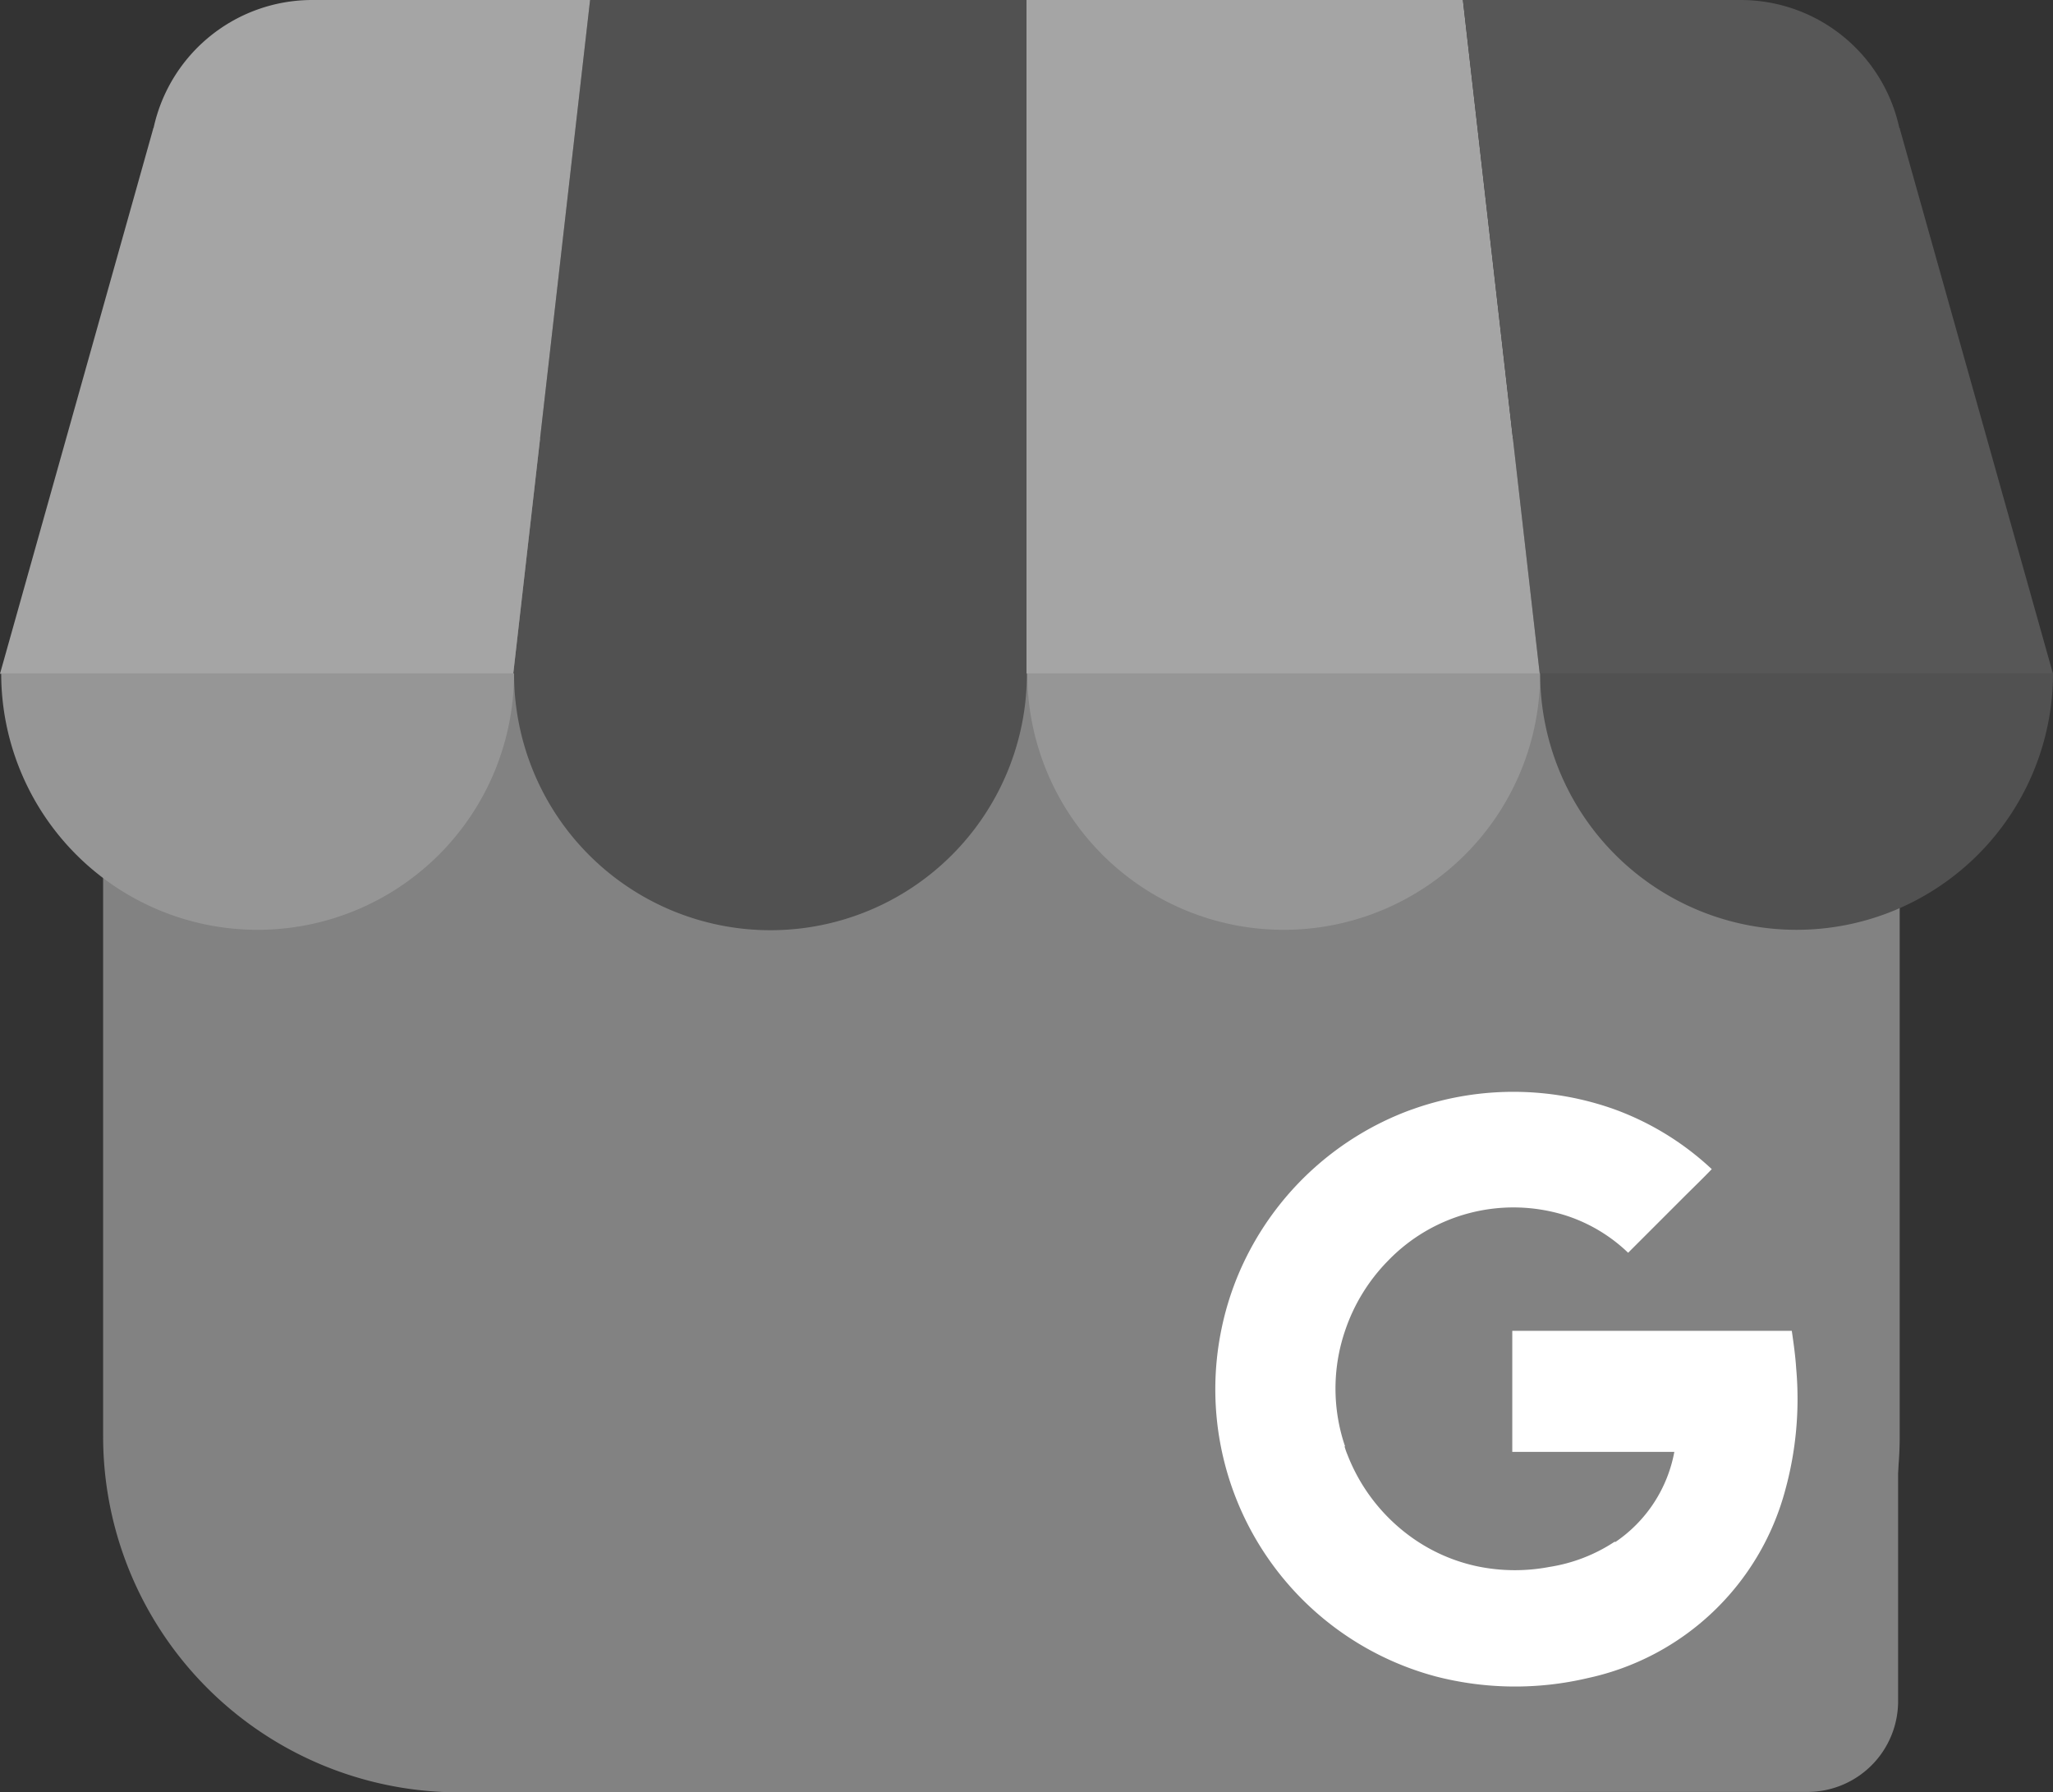 <?xml version="1.0" encoding="utf-8"?>
<svg xmlns="http://www.w3.org/2000/svg" xmlns:xlink="http://www.w3.org/1999/xlink" width="51.56" height="45.01" viewBox="0 0 51.56 45.01">
  <rect x="0" y="0" width="51.56" height="45.01" fill="#333333" stroke="none"/>
  <defs>
    <linearGradient id="linear-gradient" x1="-5.94" y1="12.376" x2="-5.918" y2="12.376" gradientUnits="objectBoundingBox">
      <stop offset="0.03" stop-color="#727272"/>
      <stop offset="1" stop-color="#828282"/>
    </linearGradient>
  </defs>
  <g id="logo_googlemybusiness" transform="translate(0 -0.43)" style="isolation: isolate">
    <path id="Tracé_16629" d="M11.53,11.27H38.77a8.937,8.937,0,0,1,8.94,8.94V36.07a8.937,8.937,0,0,1-8.94,8.94H11.53a8.937,8.937,0,0,1-8.94-8.94h0V20.21A8.937,8.937,0,0,1,11.53,11.27Z" transform="translate(0 0.43)" fill="#828282"/>
    <path id="Tracé_16604" d="M45.39,11.01H4.85c-1.26,0-2.23,9.72-2.23,10.98L24.81,45H45.39a2.279,2.279,0,0,0,2.28-2.28V13.3A2.294,2.294,0,0,0,45.39,11.01Z" transform="translate(0 0.43)" fill="url(#linear-gradient)"/>
    <path id="Tracé_16605" d="M12.89,16.92H25.78V0H14.82Z" transform="translate(0 0.43)" fill="#515151"/>
    <path id="Tracé_16606" d="M38.67,16.92H25.78V0H36.74ZM47.7,3.21l.02.06C47.71,3.24,47.71,3.22,47.7,3.21Z" transform="translate(0 0.43)" fill="#a5a5a5"/>
    <path id="Tracé_16607" d="M47.72,3.26l-.02-.05A4.076,4.076,0,0,0,43.72,0H36.74l1.93,16.92H51.56Z" transform="translate(0 0.43)" fill="#575757"/>
    <path id="Tracé_16608" d="M3.86,3.21l-.01.05A.075.075,0,0,1,3.86,3.21Z" transform="translate(0 0.43)" fill="#a5a5a5"/>
    <path id="Tracé_16609" d="M3.84,3.26l.02-.06A4.078,4.078,0,0,1,7.84,0h6.98L12.89,16.92H0Z" transform="translate(0 0.43)" fill="#a5a5a5"/>
    <path id="Tracé_16610" d="M12.91,17.34a6.44,6.44,0,1,1-12.88,0Z" fill="#969696" fill-rule="evenodd"/>
    <path id="Tracé_16611" d="M25.79,17.34a6.44,6.44,0,1,1-12.88.02v-.02Z" fill="#515151" fill-rule="evenodd"/>
    <path id="Tracé_16612" d="M38.68,17.34a6.44,6.44,0,1,1-12.88,0Z" fill="#969696" fill-rule="evenodd"/>
    <path id="Tracé_16613" d="M51.56,17.34a6.44,6.44,0,1,1-12.88,0Z" fill="#515151" fill-rule="evenodd"/>
    <path id="Tracé_16614" d="M45.11,34.79c-.02-.31-.06-.59-.11-.94H37.98v3.04h4.07a3.506,3.506,0,0,1-1.49,2.27v-.02a4.121,4.121,0,0,1-1.65.64,4.635,4.635,0,0,1-1.78-.01,4.4,4.4,0,0,1-1.66-.72,4.6,4.6,0,0,1-1.63-2.09,1.588,1.588,0,0,1-.07-.2v-.01h.01a4.5,4.5,0,0,1,0-2.9,4.588,4.588,0,0,1,1.08-1.76,4.376,4.376,0,0,1,4.42-1.15,4.05,4.05,0,0,1,1.61.95l1.37-1.37c.24-.24.49-.48.73-.73a7.162,7.162,0,0,0-2.41-1.49,7.549,7.549,0,0,0-5.03-.04l-.17.06a7.507,7.507,0,0,0-4.06,3.64,7.35,7.35,0,0,0-.65,1.88,7.464,7.464,0,0,0,5.39,8.69,7.962,7.962,0,0,0,3.82.04,6.561,6.561,0,0,0,4.95-4.7A8.638,8.638,0,0,0,45.11,34.79Z" fill="#fff"/>
  </g>
</svg>
